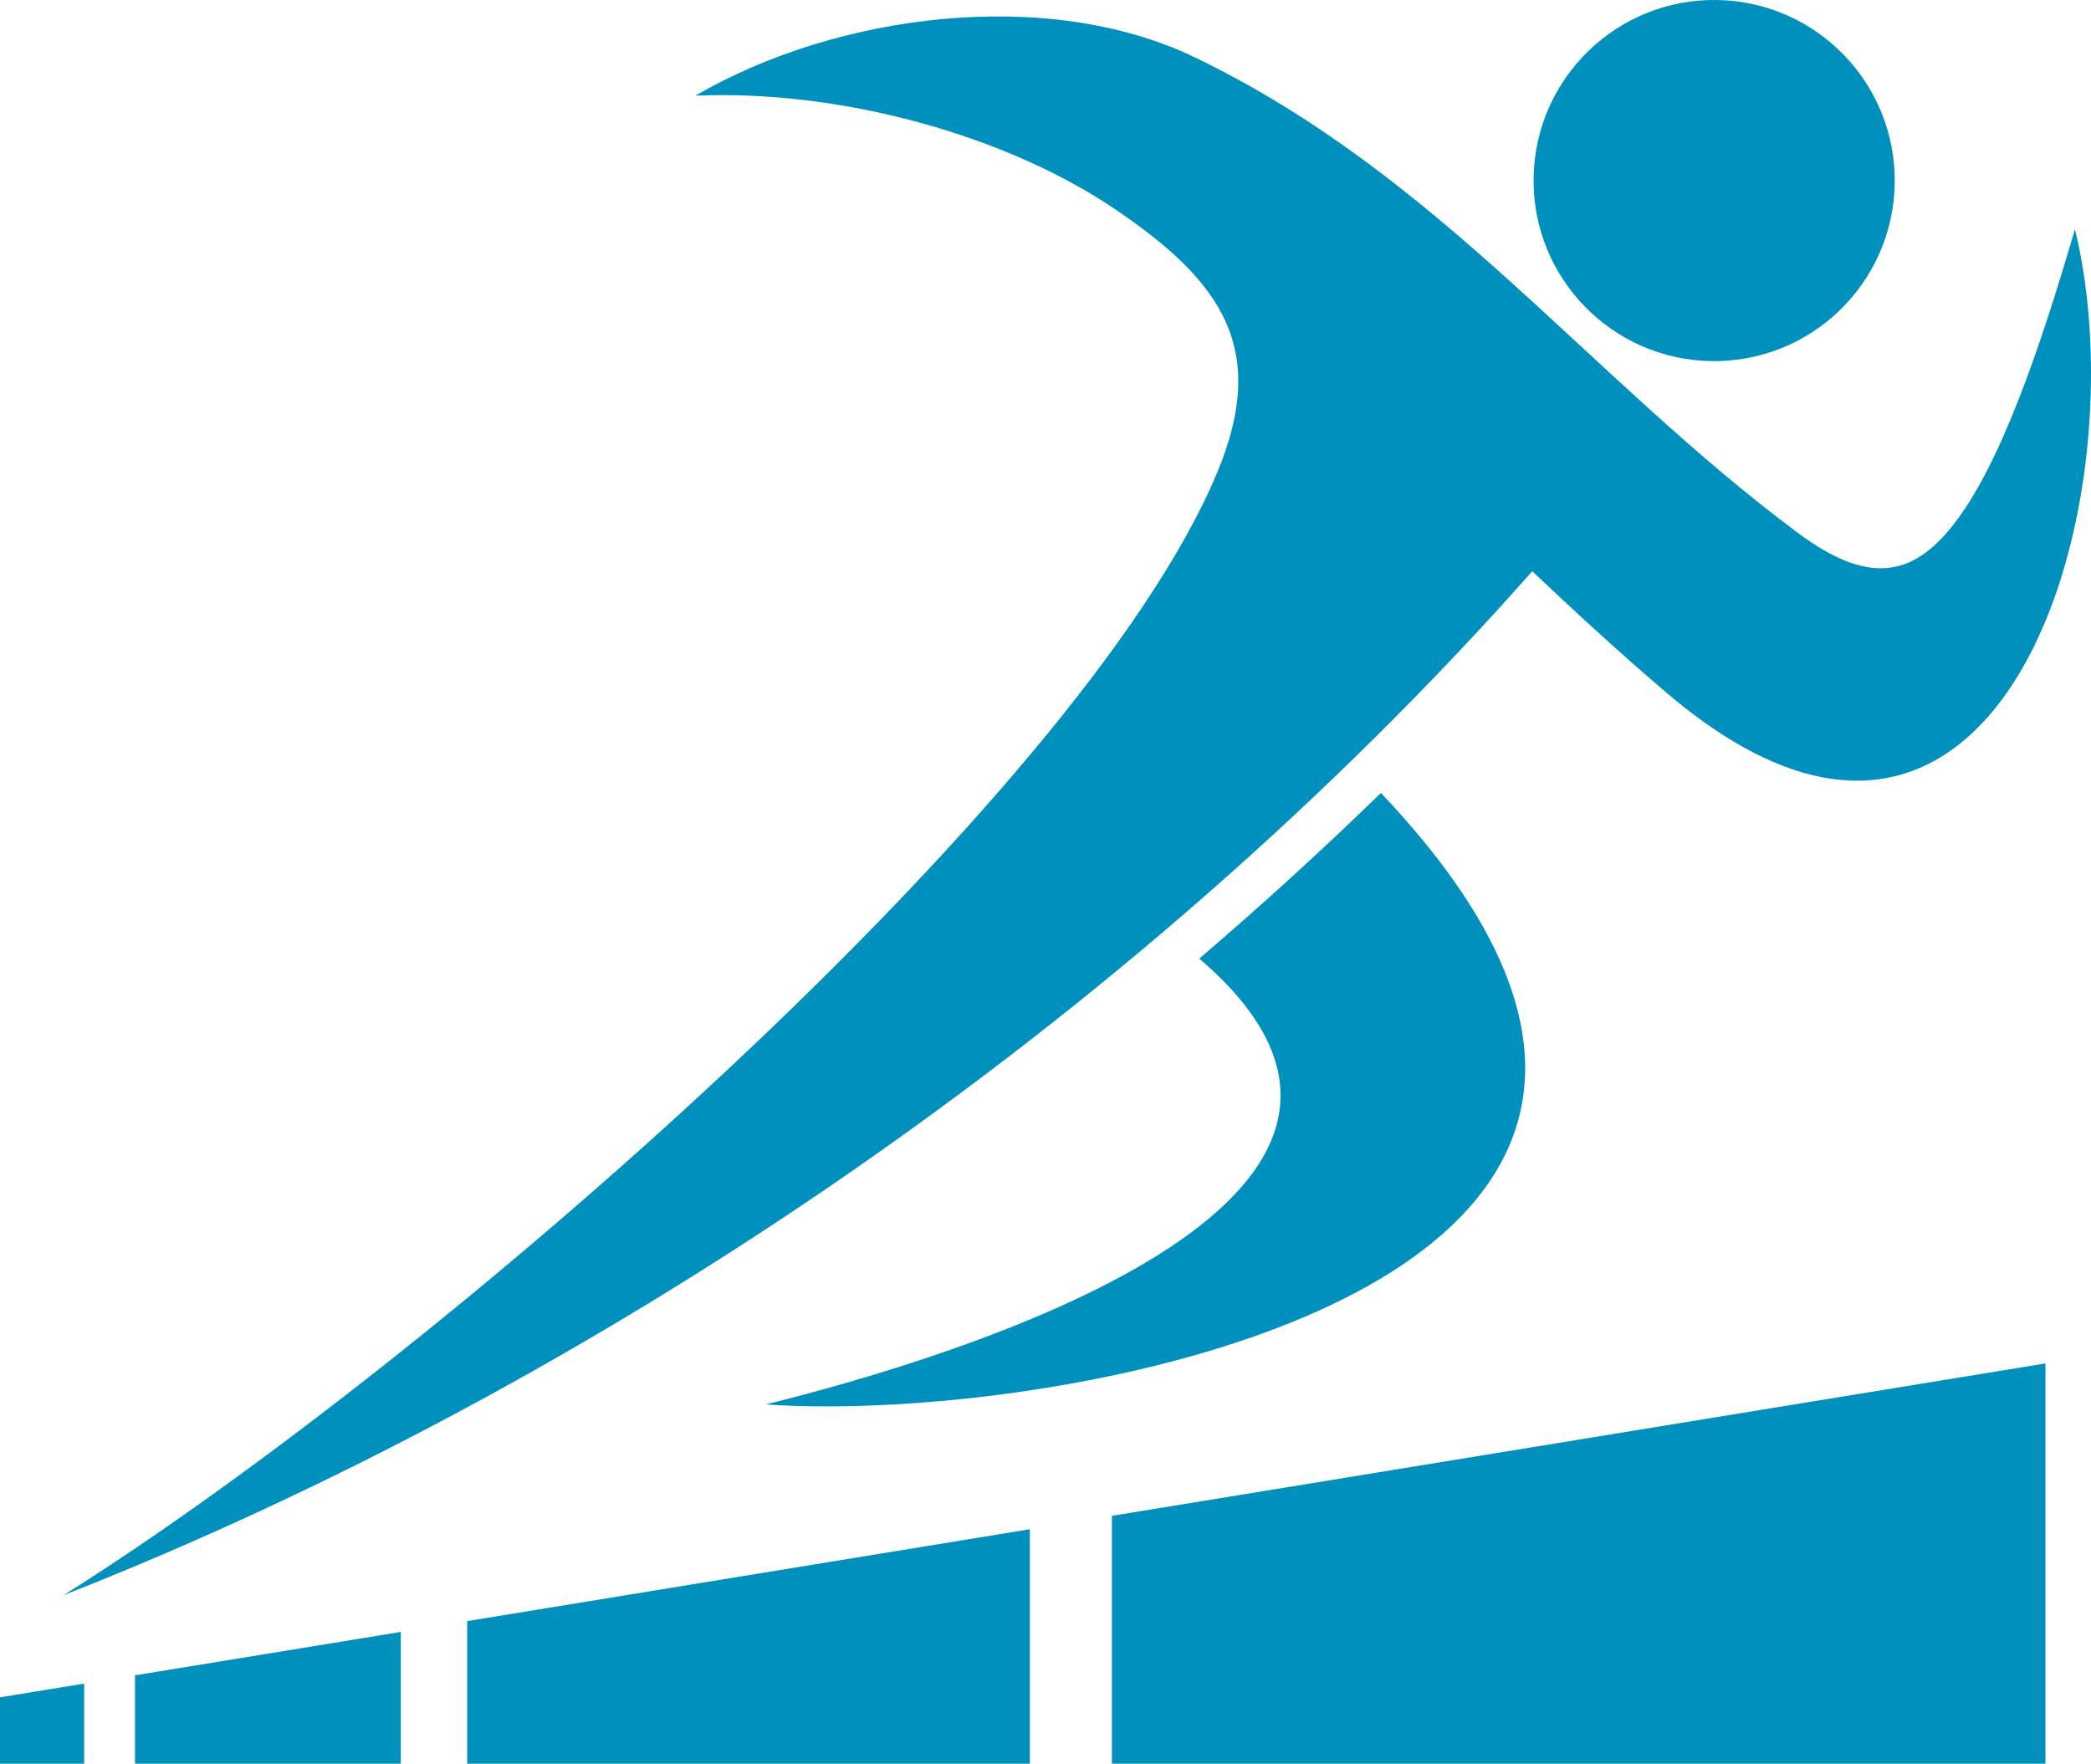 <?xml version="1.0" encoding="UTF-8"?>
<svg id="Layer_1" data-name="Layer 1" xmlns="http://www.w3.org/2000/svg" viewBox="0 0 767.78 647.59">
  <defs>
    <style>
      .cls-1 {
        fill: #0090bd;
        fill-rule: evenodd;
      }
    </style>
  </defs>
  <path class="cls-1" d="M630.42,0c36.61.56,65.84,30.71,65.28,67.31-.56,36.61-30.7,65.84-67.31,65.28-36.6-.56-65.84-30.7-65.28-67.31C563.67,28.68,593.82-.55,630.42,0h0ZM562.61,209.76C414.7,376.89,216.83,509.72,23.31,585.72c135.2-84.77,373.86-292.35,423.72-412.45,18.87-45.43,1.44-70.08-37.69-96.52-40.23-27.19-100.56-43.86-154-41.63,51.86-30.16,129.17-40.18,183.4-14.05,89.84,43.29,144.47,117.28,221.33,174.55,26.08,19.43,42.09,15.93,56.76-2.44,17.7-22.17,32.28-65.46,45.06-109.02,9.55,39.37,7.46,90.06-6.01,130.87-20.93,63.44-69.33,103.02-144.19,39.15-16.95-14.46-33.15-29.38-49.07-44.42h0ZM440.36,351.98c103.87,88.92-91.52,146.93-159.19,163.7,110.81,7.65,396.23-44.83,225.88-224.53-21.46,20.88-43.72,41.17-66.69,60.82h0Z"/>
  <path class="cls-1" d="M0,623.23v24.36h30.9v-29.41l-30.9,5.05h0ZM49.57,647.59h97.59v-48.38l-97.59,15.93v32.45h0ZM171.55,647.59h206.6v-86.09l-206.6,33.73v52.36h0ZM408.28,647.59h342.76v-146.97l-342.76,55.96v91.01h0Z"/>
</svg>